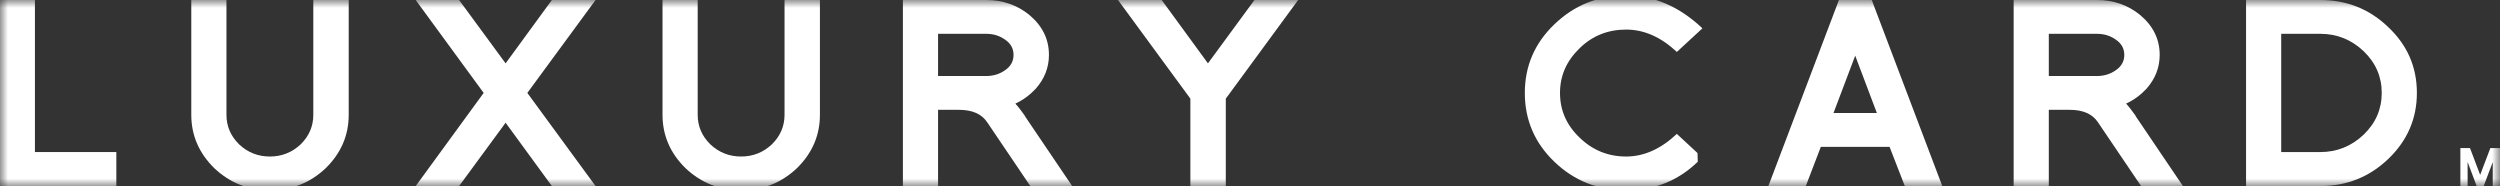 <svg width="161" height="12" viewBox="0 0 161 12" fill="none" xmlns="http://www.w3.org/2000/svg">
<rect x="0" y="0" width="161" height="12" fill="#333333" stroke="none"/>
<mask id="mask0_742_23331" style="mask-type:luminance" maskUnits="userSpaceOnUse" x="0" y="0" width="161" height="12">
<path fill-rule="evenodd" clip-rule="evenodd" d="M0.003 0V12H161V0H0.003Z" fill="white"/>
</mask>
<g mask="url(#mask0_742_23331)">
<path fill-rule="evenodd" clip-rule="evenodd" d="M160.533 12V10.439L159.942 12H159.505L158.914 10.432V12H158.448V9.536H159.068L159.722 11.263L160.379 9.536H161V12H160.533Z" fill="white"/>
</g>
<mask id="mask1_742_23331" style="mask-type:luminance" maskUnits="userSpaceOnUse" x="0" y="0" width="161" height="12">
<path fill-rule="evenodd" clip-rule="evenodd" d="M0 0V12H160.997V0H0Z" fill="white"/>
</mask>
<g mask="url(#mask1_742_23331)">
<path fill-rule="evenodd" clip-rule="evenodd" d="M-0.017 11.983V0H2.249V9.792H7.492V11.983H-0.017Z" fill="white"/>
<path fill-rule="evenodd" clip-rule="evenodd" d="M20.975 10.832C19.966 11.781 18.768 12.255 17.38 12.255C16.004 12.255 14.811 11.781 13.802 10.832C12.813 9.861 12.319 8.714 12.319 7.392V0H14.584V7.392C14.584 8.129 14.855 8.762 15.4 9.297C15.953 9.818 16.615 10.08 17.38 10.08C18.146 10.08 18.806 9.818 19.362 9.297C19.905 8.762 20.177 8.129 20.177 7.392V0H22.457V7.392C22.457 8.714 21.964 9.861 20.975 10.832Z" fill="white"/>
<path fill-rule="evenodd" clip-rule="evenodd" d="M35.541 11.983L32.561 7.904L29.565 11.983H26.77L31.148 5.984L26.77 0H29.565L32.561 4.08L35.541 0H38.355L33.96 5.984L38.355 11.983H35.541Z" fill="white"/>
<path fill-rule="evenodd" clip-rule="evenodd" d="M51.322 10.832C50.313 11.781 49.115 12.255 47.727 12.255C46.35 12.255 45.157 11.781 44.148 10.832C43.16 9.861 42.666 8.714 42.666 7.392V0H44.931V7.392C44.931 8.129 45.202 8.762 45.746 9.297C46.301 9.818 46.961 10.08 47.727 10.08C48.492 10.08 49.153 9.818 49.708 9.297C50.252 8.762 50.524 8.129 50.524 7.392V0H52.803V7.392C52.803 8.714 52.31 9.861 51.322 10.832Z" fill="white"/>
<path fill-rule="evenodd" clip-rule="evenodd" d="M64.74 2.561C64.384 2.304 63.973 2.177 63.507 2.177H60.411V4.896H63.507C63.973 4.896 64.384 4.768 64.74 4.513C65.094 4.266 65.272 3.942 65.272 3.537C65.272 3.131 65.094 2.806 64.74 2.561ZM66.353 11.983L63.574 7.872C63.218 7.338 62.614 7.073 61.76 7.073H60.411V11.983H58.147V0H63.507C64.572 0 65.5 0.321 66.288 0.96C67.131 1.666 67.552 2.524 67.552 3.537C67.552 4.347 67.269 5.071 66.703 5.712C66.315 6.128 65.877 6.449 65.389 6.672C65.488 6.779 65.589 6.899 65.689 7.032C65.788 7.165 65.893 7.307 66.003 7.456H65.988L69.05 11.983H66.353Z" fill="white"/>
<path fill-rule="evenodd" clip-rule="evenodd" d="M78.941 6.353V11.983H76.66V6.353L71.999 0H74.812L77.792 4.08L80.787 0H83.602L78.941 6.353Z" fill="white"/>
<path fill-rule="evenodd" clip-rule="evenodd" d="M109.337 10.415C108.071 11.643 106.533 12.255 104.725 12.255C102.917 12.255 101.373 11.643 100.098 10.415C98.832 9.199 98.199 7.722 98.199 5.984C98.199 4.256 98.832 2.784 100.098 1.569C101.384 0.332 102.926 -0.288 104.725 -0.288C106.512 -0.288 108.148 0.418 109.636 1.824L107.989 3.345C106.966 2.385 105.879 1.905 104.725 1.905C103.548 1.905 102.548 2.304 101.728 3.105C100.886 3.916 100.464 4.876 100.464 5.984C100.464 7.104 100.886 8.064 101.728 8.863C102.562 9.674 103.561 10.08 104.725 10.08C105.868 10.08 106.955 9.595 107.989 8.623L109.319 9.855L109.337 10.415Z" fill="white"/>
<path fill-rule="evenodd" clip-rule="evenodd" d="M118.077 7.279H120.871L119.475 3.585L118.077 7.279ZM122.67 11.983L121.688 9.457H117.261L116.294 11.983H113.882L118.427 0H120.54L125.084 11.983H122.67Z" fill="white"/>
<path fill-rule="evenodd" clip-rule="evenodd" d="M136.271 2.561C135.917 2.304 135.504 2.177 135.04 2.177H131.943V4.896H135.04C135.504 4.896 135.917 4.768 136.271 4.513C136.626 4.266 136.805 3.942 136.805 3.537C136.805 3.131 136.626 2.806 136.271 2.561ZM137.886 11.983L135.106 7.872C134.751 7.338 134.146 7.073 133.291 7.073H131.943V11.983H129.679V0H135.04C136.105 0 137.031 0.321 137.819 0.96C138.662 1.666 139.084 2.524 139.084 3.537C139.084 4.347 138.801 5.071 138.237 5.712C137.846 6.128 137.409 6.449 136.92 6.672C137.019 6.779 137.119 6.899 137.219 7.032C137.32 7.165 137.426 7.307 137.537 7.456H137.52L140.582 11.983H137.886Z" fill="white"/>
<path fill-rule="evenodd" clip-rule="evenodd" d="M152.218 3.297C151.43 2.55 150.498 2.177 149.422 2.177H146.91V9.793H149.422C150.498 9.793 151.43 9.42 152.218 8.672C152.995 7.926 153.384 7.03 153.384 5.984C153.384 4.939 152.995 4.044 152.218 3.297ZM153.817 10.224C152.596 11.396 151.131 11.983 149.422 11.983H144.646V0H149.422C151.142 0 152.605 0.587 153.817 1.761C155.037 2.913 155.647 4.32 155.647 5.984C155.647 7.638 155.037 9.05 153.817 10.224Z" fill="white"/>
</g>
</svg>

